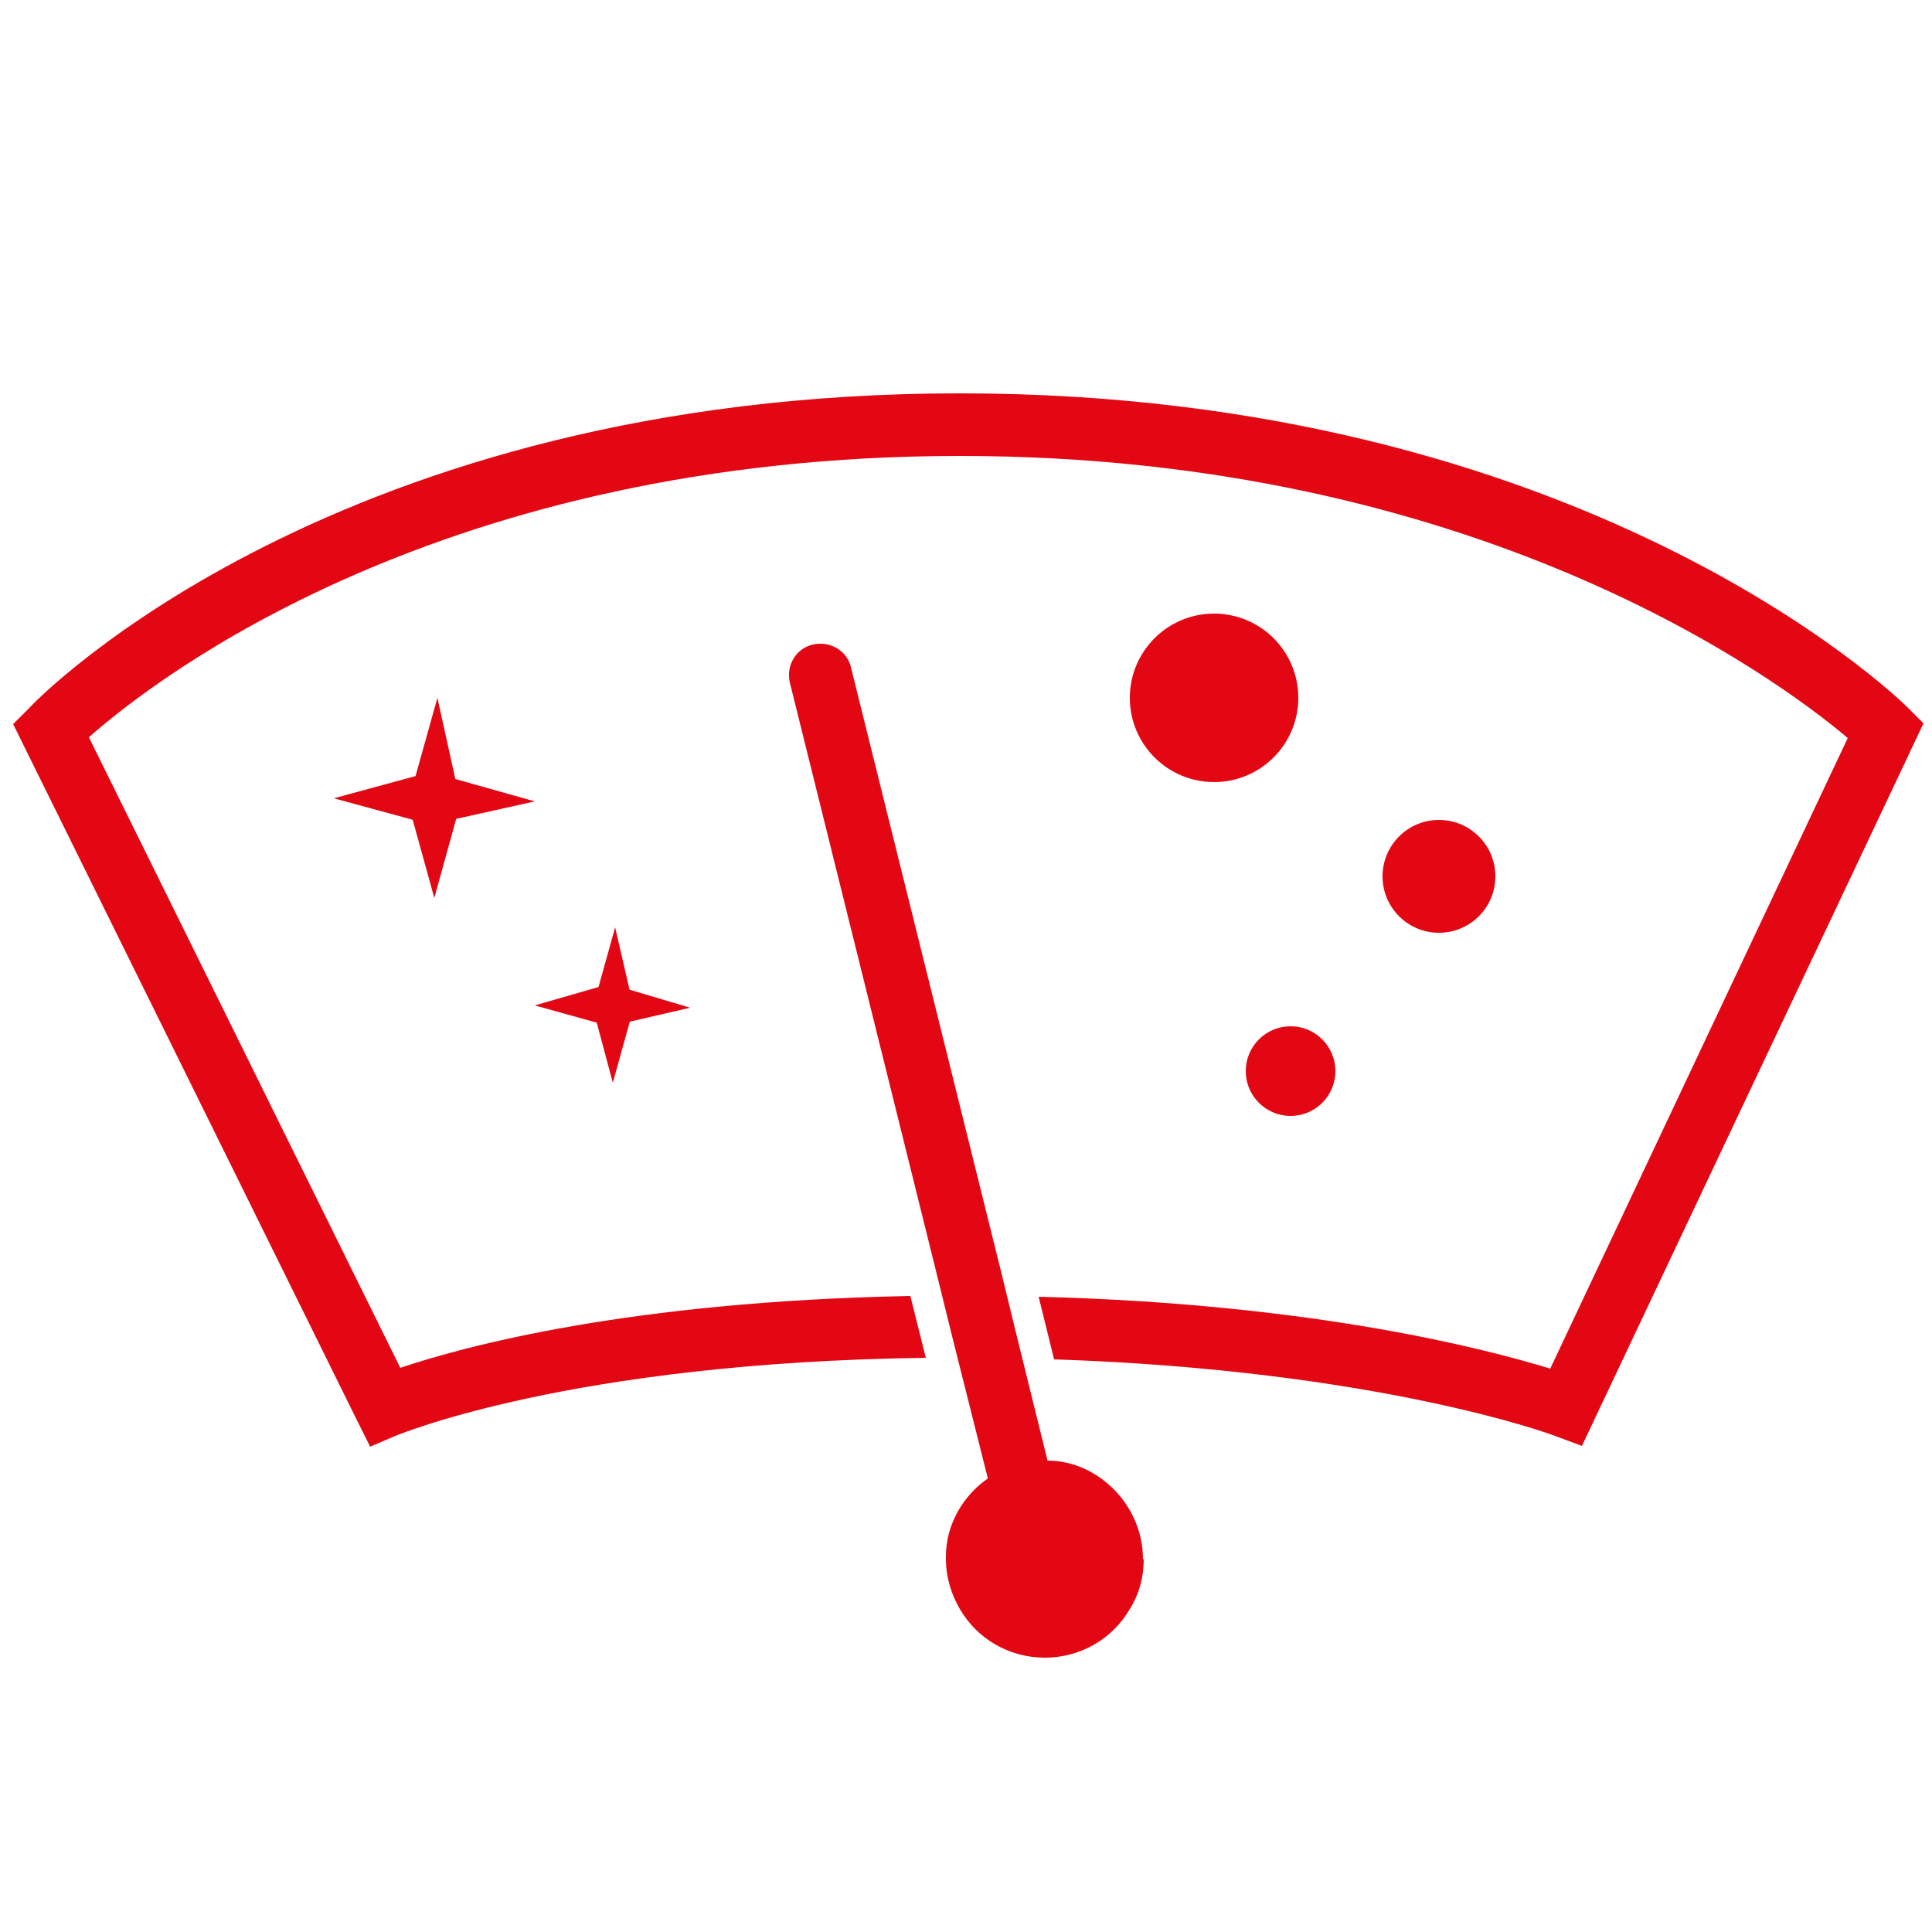 <?xml version="1.0" encoding="UTF-8"?>
<svg id="_Слой_1" xmlns="http://www.w3.org/2000/svg" version="1.1" viewBox="0 0 250 250">
  <!-- Generator: Adobe Illustrator 29.0.0, SVG Export Plug-In . SVG Version: 2.1.0 Build 186)  -->
  <defs>
    <style>
      .st0 {
        fill: #e30613;
      }
    </style>
  </defs>
  <path class="st0" d="M136.2,208.2c-.3,0-.7.1-1,.1-1.8,0-3.5-1.2-3.9-3.1l-3.5-14h0l-4.6-18.3-2-8.1-19-76.5c-.5-2.2.8-4.4,3-4.9s4.4.8,4.9,2.9l19.5,78.5,2,8.2,3.9,15.8,3.6,14.4c.5,2.2-.8,4.4-2.9,4.9h0Z"/>
  <path class="st0" d="M148,201.7c0,2.4-.6,4.6-1.8,6.5h0c-2.2,3.8-6.3,6.3-11,6.3s-8.8-2.5-11-6.3h0c-1.1-1.9-1.8-4.1-1.8-6.5s0-.2,0-.3c0-4.1,2.2-7.8,5.3-10h0c2.1-1.5,4.6-2.4,7.4-2.4s.2,0,.4,0c3.4,0,6.5,1.5,8.8,3.9h0c2.2,2.3,3.6,5.4,3.6,8.9h0Z"/>
  <circle class="st0" cx="157.1" cy="90.3" r="10.9"/>
  <circle class="st0" cx="167" cy="138.6" r="5.8"/>
  <circle class="st0" cx="186.2" cy="113.4" r="7.3"/>
  <g>
    <polygon class="st0" points="52.8 103.9 56.6 90.3 59.6 103.9 56.2 116.2 52.8 103.9"/>
    <polygon class="st0" points="55.7 99.9 69.2 103.7 55.7 106.7 43.2 103.3 55.7 99.9"/>
  </g>
  <g>
    <polygon class="st0" points="76.7 130.4 79.6 120 82 130.4 79.3 140.1 76.7 130.4"/>
    <polygon class="st0" points="78.9 127.3 89.3 130.4 78.9 132.8 69.2 130.1 78.9 127.3"/>
  </g>
  <path class="st0" d="M246.9,91.6c-1.7-1.7-42.2-40.7-122.7-40.7S5.2,90,3.7,91.7l-2,2,44.5,90.1,1.7,3.4,3.5-1.5c.2,0,22.2-9.4,68.4-10l-2-8c-36.6.7-58,6.6-66,9.3L11.5,95.4c8.7-7.7,45.8-36.4,112.7-36.4s105.8,28.8,114.9,36.5l-38.5,81.6c-8.2-2.5-30.5-8.4-66.2-9.3l2,8.1c42,1.4,64.6,9.8,64.8,9.9l3.5,1.3,44.2-93.5-2-2Z"/>
</svg>